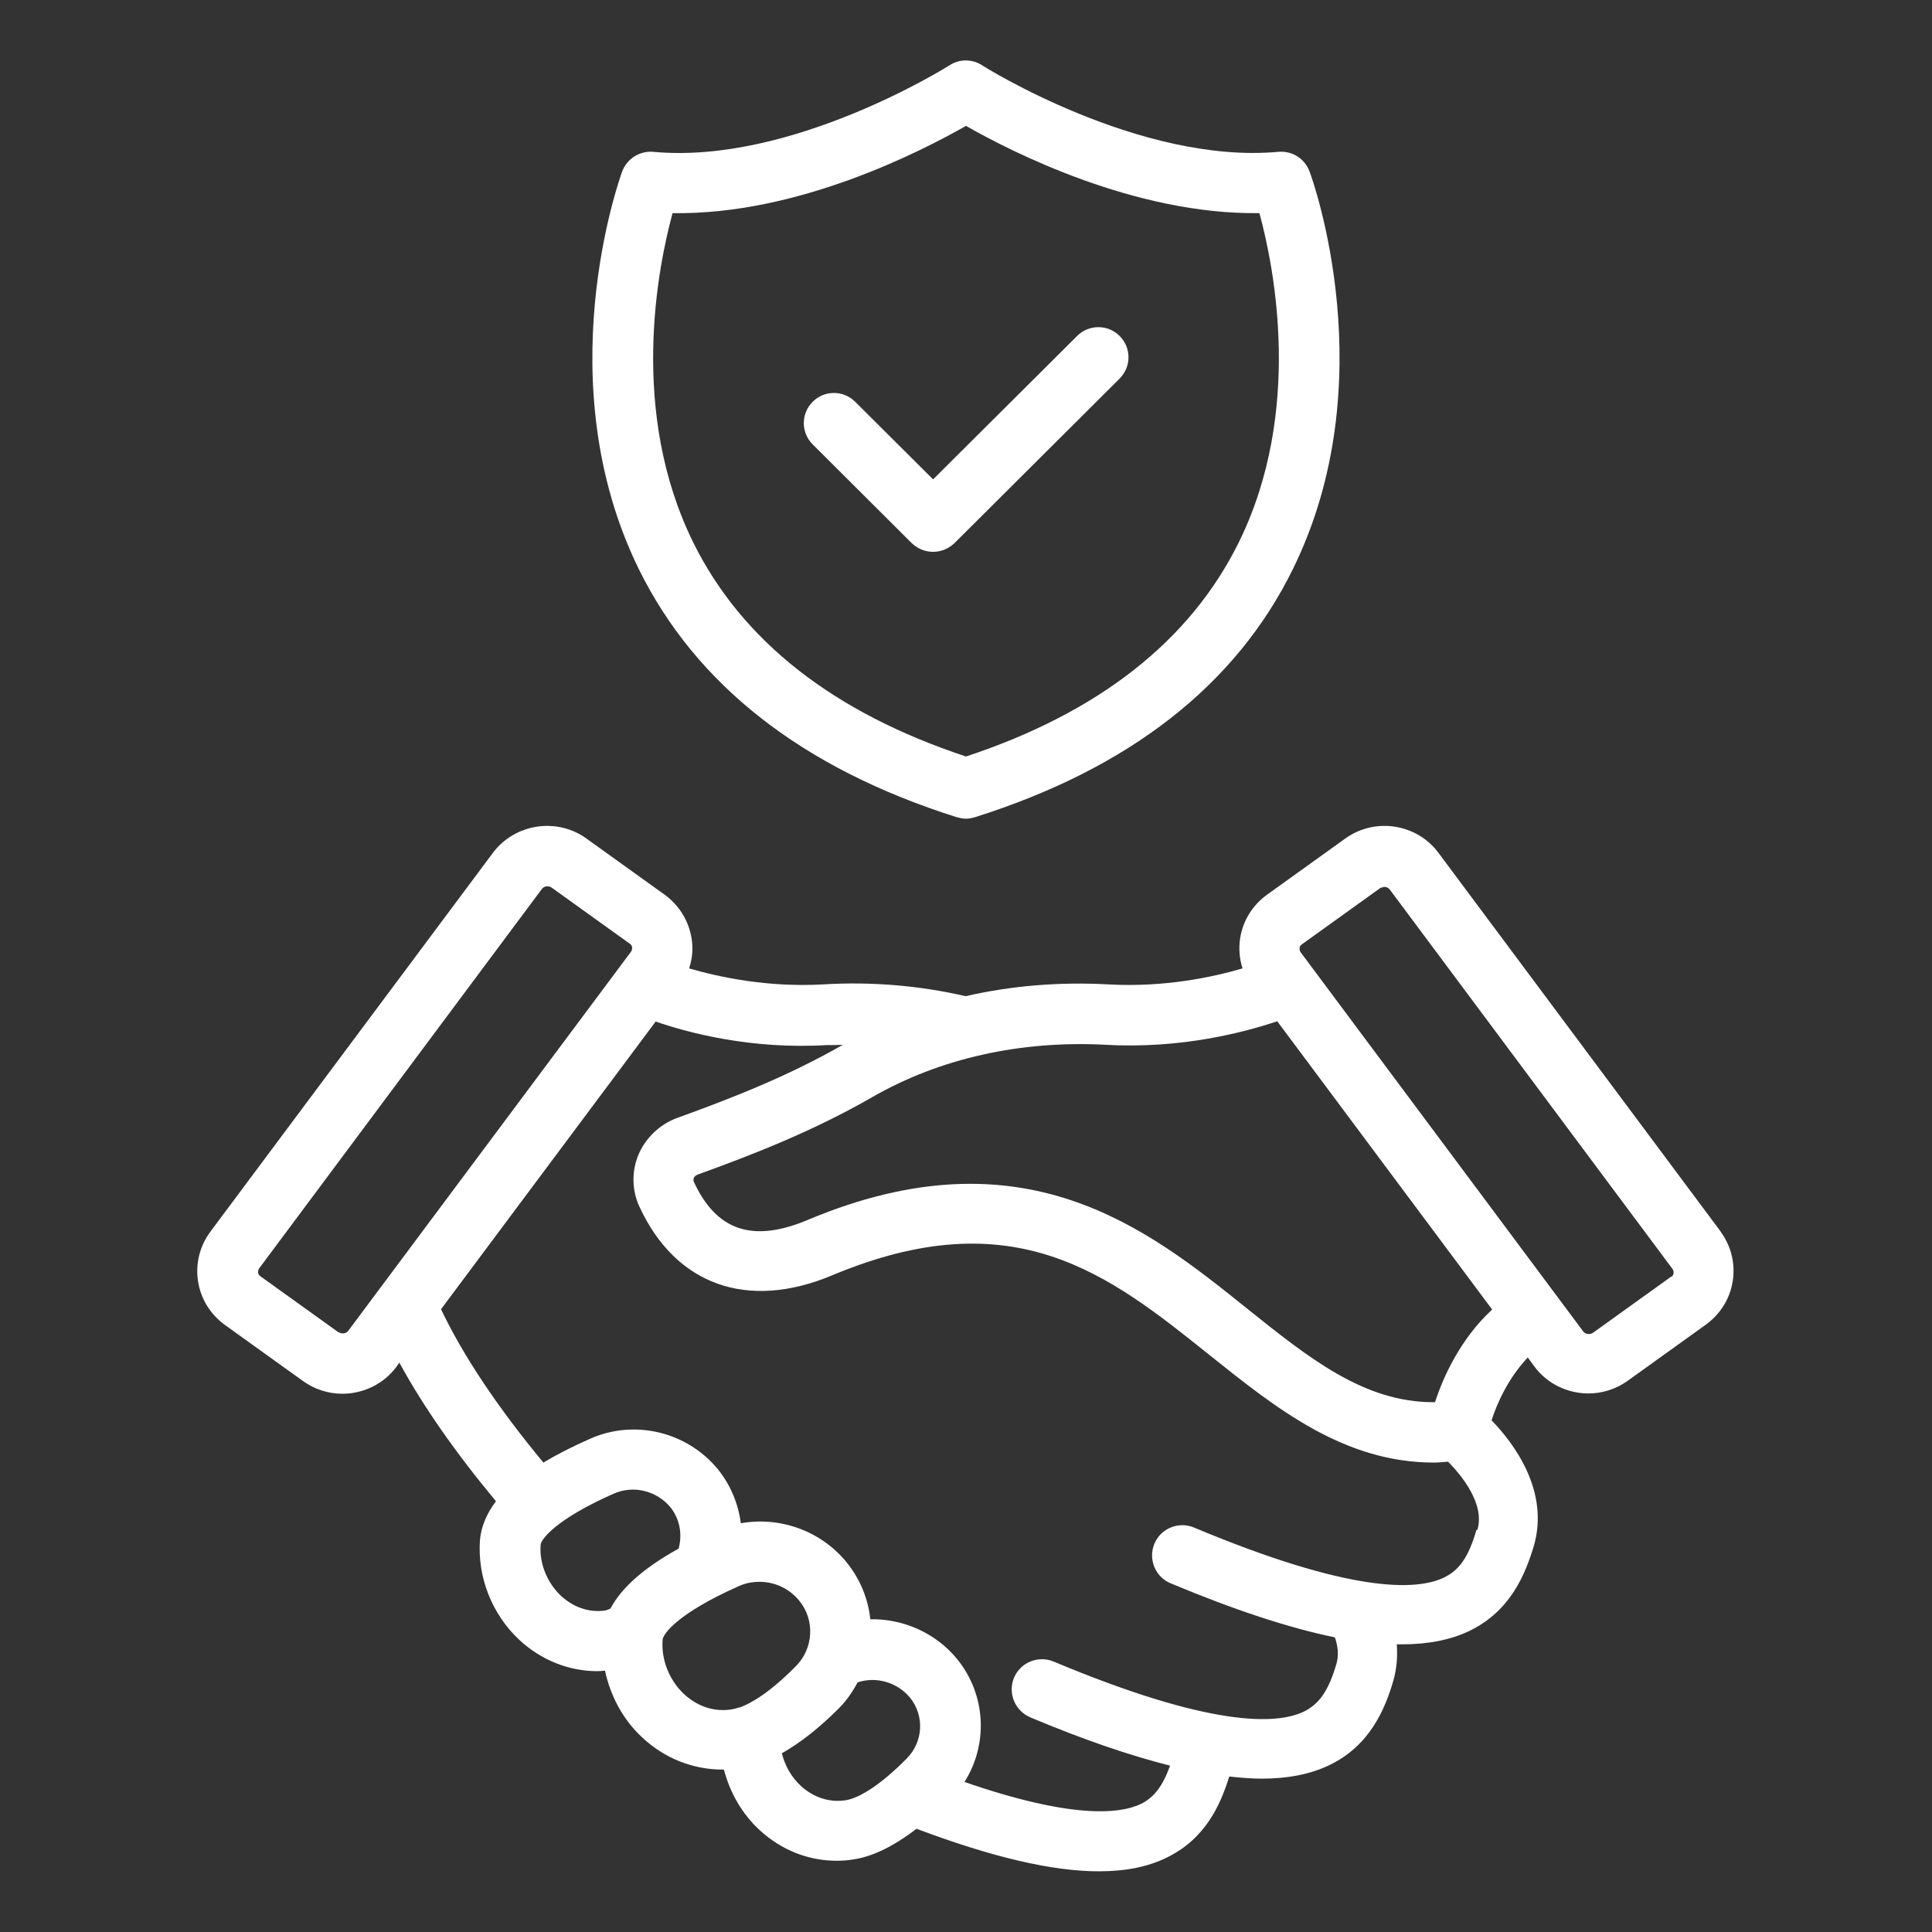 <svg width="80" height="80" viewBox="0 0 80 80" fill="none" xmlns="http://www.w3.org/2000/svg">
<rect x="0" y="0" width="80" height="80" fill="#333333" stroke="none"/>
<path d="M39.625 33.837C39.75 33.875 39.875 33.9 40 33.9C40.125 33.9 40.25 33.875 40.375 33.837C46.75 31.825 51.175 28.375 53.537 23.562C57.35 15.812 54.362 7.45 54.225 7.1C54.025 6.562 53.5 6.237 52.937 6.287C47.212 6.812 40.725 2.75 40.662 2.7C40.25 2.437 39.725 2.437 39.325 2.7C39.262 2.737 32.787 6.825 27.05 6.287C26.487 6.237 25.962 6.575 25.762 7.1C25.637 7.45 22.65 15.812 26.45 23.562C28.812 28.363 33.237 31.825 39.612 33.837H39.625ZM27.85 8.825C33.037 8.912 38.175 6.25 40 5.212C41.812 6.25 46.975 8.9 52.15 8.825C52.75 11.025 53.975 17.038 51.287 22.475C49.275 26.538 45.487 29.512 40 31.325C34.512 29.512 30.725 26.538 28.712 22.475C26.025 17.038 27.25 11.025 27.85 8.825Z" fill="white"/>
<path d="M37.75 22.488C38 22.725 38.312 22.85 38.637 22.85C38.962 22.85 39.275 22.725 39.525 22.488L46.362 15.675C46.85 15.188 46.85 14.4 46.362 13.912C45.875 13.425 45.087 13.425 44.6 13.912L38.637 19.85L35.412 16.637C34.925 16.15 34.137 16.15 33.65 16.637C33.162 17.125 33.162 17.913 33.65 18.4L37.75 22.488Z" fill="white"/>
<path d="M71.262 51.013L59.562 35.312C58.662 34.1 56.925 33.837 55.7 34.725L52.462 37.05C51.862 37.487 51.462 38.125 51.35 38.862C51.287 39.288 51.325 39.7 51.45 40.1C50.212 40.462 48.225 40.888 45.925 40.763C43.887 40.65 41.887 40.812 39.987 41.25C38.087 40.812 36.087 40.638 34.062 40.763C31.775 40.888 29.787 40.462 28.537 40.1C28.662 39.7 28.712 39.288 28.637 38.862C28.525 38.138 28.125 37.487 27.525 37.05L24.287 34.725C23.062 33.837 21.325 34.1 20.412 35.312L8.712 51C8.275 51.587 8.087 52.325 8.2 53.05C8.312 53.788 8.712 54.425 9.312 54.862L12.55 57.188C13.037 57.538 13.612 57.712 14.175 57.712C15.025 57.712 15.875 57.325 16.412 56.6L16.537 56.425C17.525 58.237 18.862 60.15 20.537 62.163C20.15 62.675 19.925 63.212 19.875 63.763C19.762 65.287 20.362 66.838 21.5 67.9C22.4 68.737 23.55 69.2 24.737 69.2C24.837 69.2 24.95 69.188 25.05 69.175C25.275 70.213 25.787 71.2 26.587 71.938C27.512 72.812 28.7 73.275 29.925 73.275H29.975C30.225 74.225 30.725 75.112 31.462 75.787C32.362 76.612 33.475 77.05 34.65 77.05C34.862 77.05 35.075 77.037 35.3 77C36.125 76.888 37.025 76.438 37.95 75.725C41.075 76.9 43.562 77.487 45.5 77.487C46.612 77.487 47.55 77.3 48.325 76.912C49.912 76.138 50.537 74.737 50.9 73.562C51.375 73.612 51.825 73.65 52.25 73.65C53.337 73.65 54.262 73.463 55.025 73.1C56.712 72.3 57.35 70.787 57.7 69.575C57.837 69.088 57.875 68.588 57.837 68.088H58.062C59.15 68.088 60.075 67.9 60.837 67.537C62.525 66.725 63.15 65.225 63.513 64.013C64.175 61.737 62.675 59.75 61.762 58.812C61.975 58.15 62.438 57.075 63.263 56.212L63.538 56.587C64.075 57.312 64.925 57.7 65.775 57.7C66.337 57.7 66.912 57.525 67.4 57.175L70.637 54.85C71.237 54.413 71.638 53.775 71.75 53.038C71.862 52.312 71.675 51.575 71.237 50.987L71.262 51.013ZM14.025 55.175L10.787 52.85C10.712 52.8 10.687 52.737 10.687 52.688C10.687 52.65 10.687 52.575 10.737 52.513L22.437 36.812C22.487 36.737 22.575 36.7 22.662 36.7C22.725 36.7 22.787 36.712 22.837 36.75L26.075 39.075C26.15 39.125 26.175 39.188 26.175 39.237C26.175 39.275 26.175 39.35 26.125 39.413L14.425 55.1C14.337 55.225 14.15 55.25 14.025 55.163V55.175ZM23.237 66.088C22.65 65.537 22.325 64.725 22.387 63.962C22.4 63.75 23 62.913 25.412 61.85C26.225 61.487 27.187 61.725 27.762 62.413C28.15 62.9 28.262 63.538 28.1 64.125C26.675 64.912 25.737 65.737 25.275 66.612C25.2 66.638 25.125 66.675 25.062 66.688C24.175 66.812 23.537 66.362 23.237 66.088ZM27.437 67.9C27.45 67.662 28.062 66.8 30.6 65.675C30.875 65.55 31.162 65.5 31.45 65.5C32.075 65.5 32.687 65.775 33.1 66.287C33.75 67.088 33.687 68.25 32.962 68.987C31.875 70.088 31.112 70.525 30.637 70.7C30.637 70.7 30.612 70.7 30.6 70.7C30.462 70.75 30.35 70.775 30.262 70.787C29.312 70.925 28.637 70.438 28.325 70.15C27.712 69.575 27.375 68.725 27.437 67.912V67.9ZM34.975 74.55C34.325 74.638 33.687 74.425 33.175 73.963C32.775 73.6 32.5 73.112 32.375 72.6C33.125 72.175 33.912 71.562 34.737 70.737C35.062 70.412 35.312 70.037 35.512 69.662C36.275 69.412 37.137 69.65 37.675 70.287C38.287 71.037 38.237 72.125 37.537 72.825C36.537 73.838 35.612 74.463 34.987 74.55H34.975ZM61.137 63.35C60.812 64.463 60.438 65.013 59.788 65.325C58.638 65.875 55.912 65.963 49.437 63.25C48.8 62.987 48.062 63.288 47.8 63.925C47.537 64.562 47.837 65.3 48.475 65.562C51.137 66.675 53.388 67.412 55.275 67.8C55.412 68.2 55.438 68.562 55.337 68.9C55.012 70.013 54.625 70.562 53.987 70.875C52.837 71.425 50.1 71.513 43.625 68.8C42.987 68.537 42.25 68.838 41.987 69.475C41.725 70.112 42.025 70.838 42.662 71.112C44.862 72.037 46.775 72.688 48.45 73.112C48.15 73.95 47.8 74.412 47.262 74.688C46.337 75.138 44.312 75.3 39.937 73.787C40.925 72.225 40.837 70.175 39.625 68.688C38.725 67.6 37.387 67.025 36.037 67.05C35.95 66.213 35.625 65.4 35.062 64.7C33.987 63.375 32.287 62.788 30.675 63.075C30.575 62.275 30.25 61.487 29.725 60.837C28.437 59.275 26.262 58.763 24.437 59.575C23.7 59.9 23.062 60.225 22.5 60.562C20.625 58.3 19.175 56.138 18.262 54.212L27.15 42.3C28.487 42.763 31.1 43.462 34.237 43.275C34.462 43.275 34.687 43.275 34.9 43.263C32.612 44.575 30.262 45.487 28.05 46.288C27.325 46.55 26.737 47.112 26.437 47.812C26.15 48.5 26.162 49.288 26.475 49.962C27.975 53.212 30.95 54.275 34.45 52.812C42.012 49.638 45.937 52.788 50.087 56.112C52.825 58.3 55.637 60.562 59.375 60.562C59.562 60.562 59.763 60.538 59.962 60.525C60.5 61.075 61.5 62.263 61.175 63.35H61.137ZM59.412 58.062H59.35C56.475 58.062 54.2 56.237 51.612 54.163C47.5 50.862 42.375 46.763 33.45 50.513C31.162 51.475 29.662 50.962 28.725 48.925C28.725 48.913 28.7 48.862 28.725 48.788C28.737 48.75 28.787 48.675 28.887 48.638C31.2 47.8 33.675 46.837 36.125 45.425C38.937 43.812 42.287 43.075 45.8 43.263C48.937 43.438 51.55 42.737 52.888 42.288L61.787 54.225C60.45 55.462 59.75 57.05 59.425 58.05L59.412 58.062ZM69.2 52.862L65.962 55.188C65.837 55.275 65.65 55.25 65.562 55.138L53.862 39.438C53.812 39.375 53.812 39.3 53.812 39.263C53.812 39.212 53.837 39.15 53.912 39.1L57.15 36.775C57.15 36.775 57.262 36.725 57.325 36.725C57.412 36.725 57.5 36.763 57.55 36.837L69.25 52.538C69.3 52.6 69.3 52.663 69.3 52.712C69.3 52.763 69.275 52.825 69.2 52.875V52.862Z" fill="white"/>
</svg>

